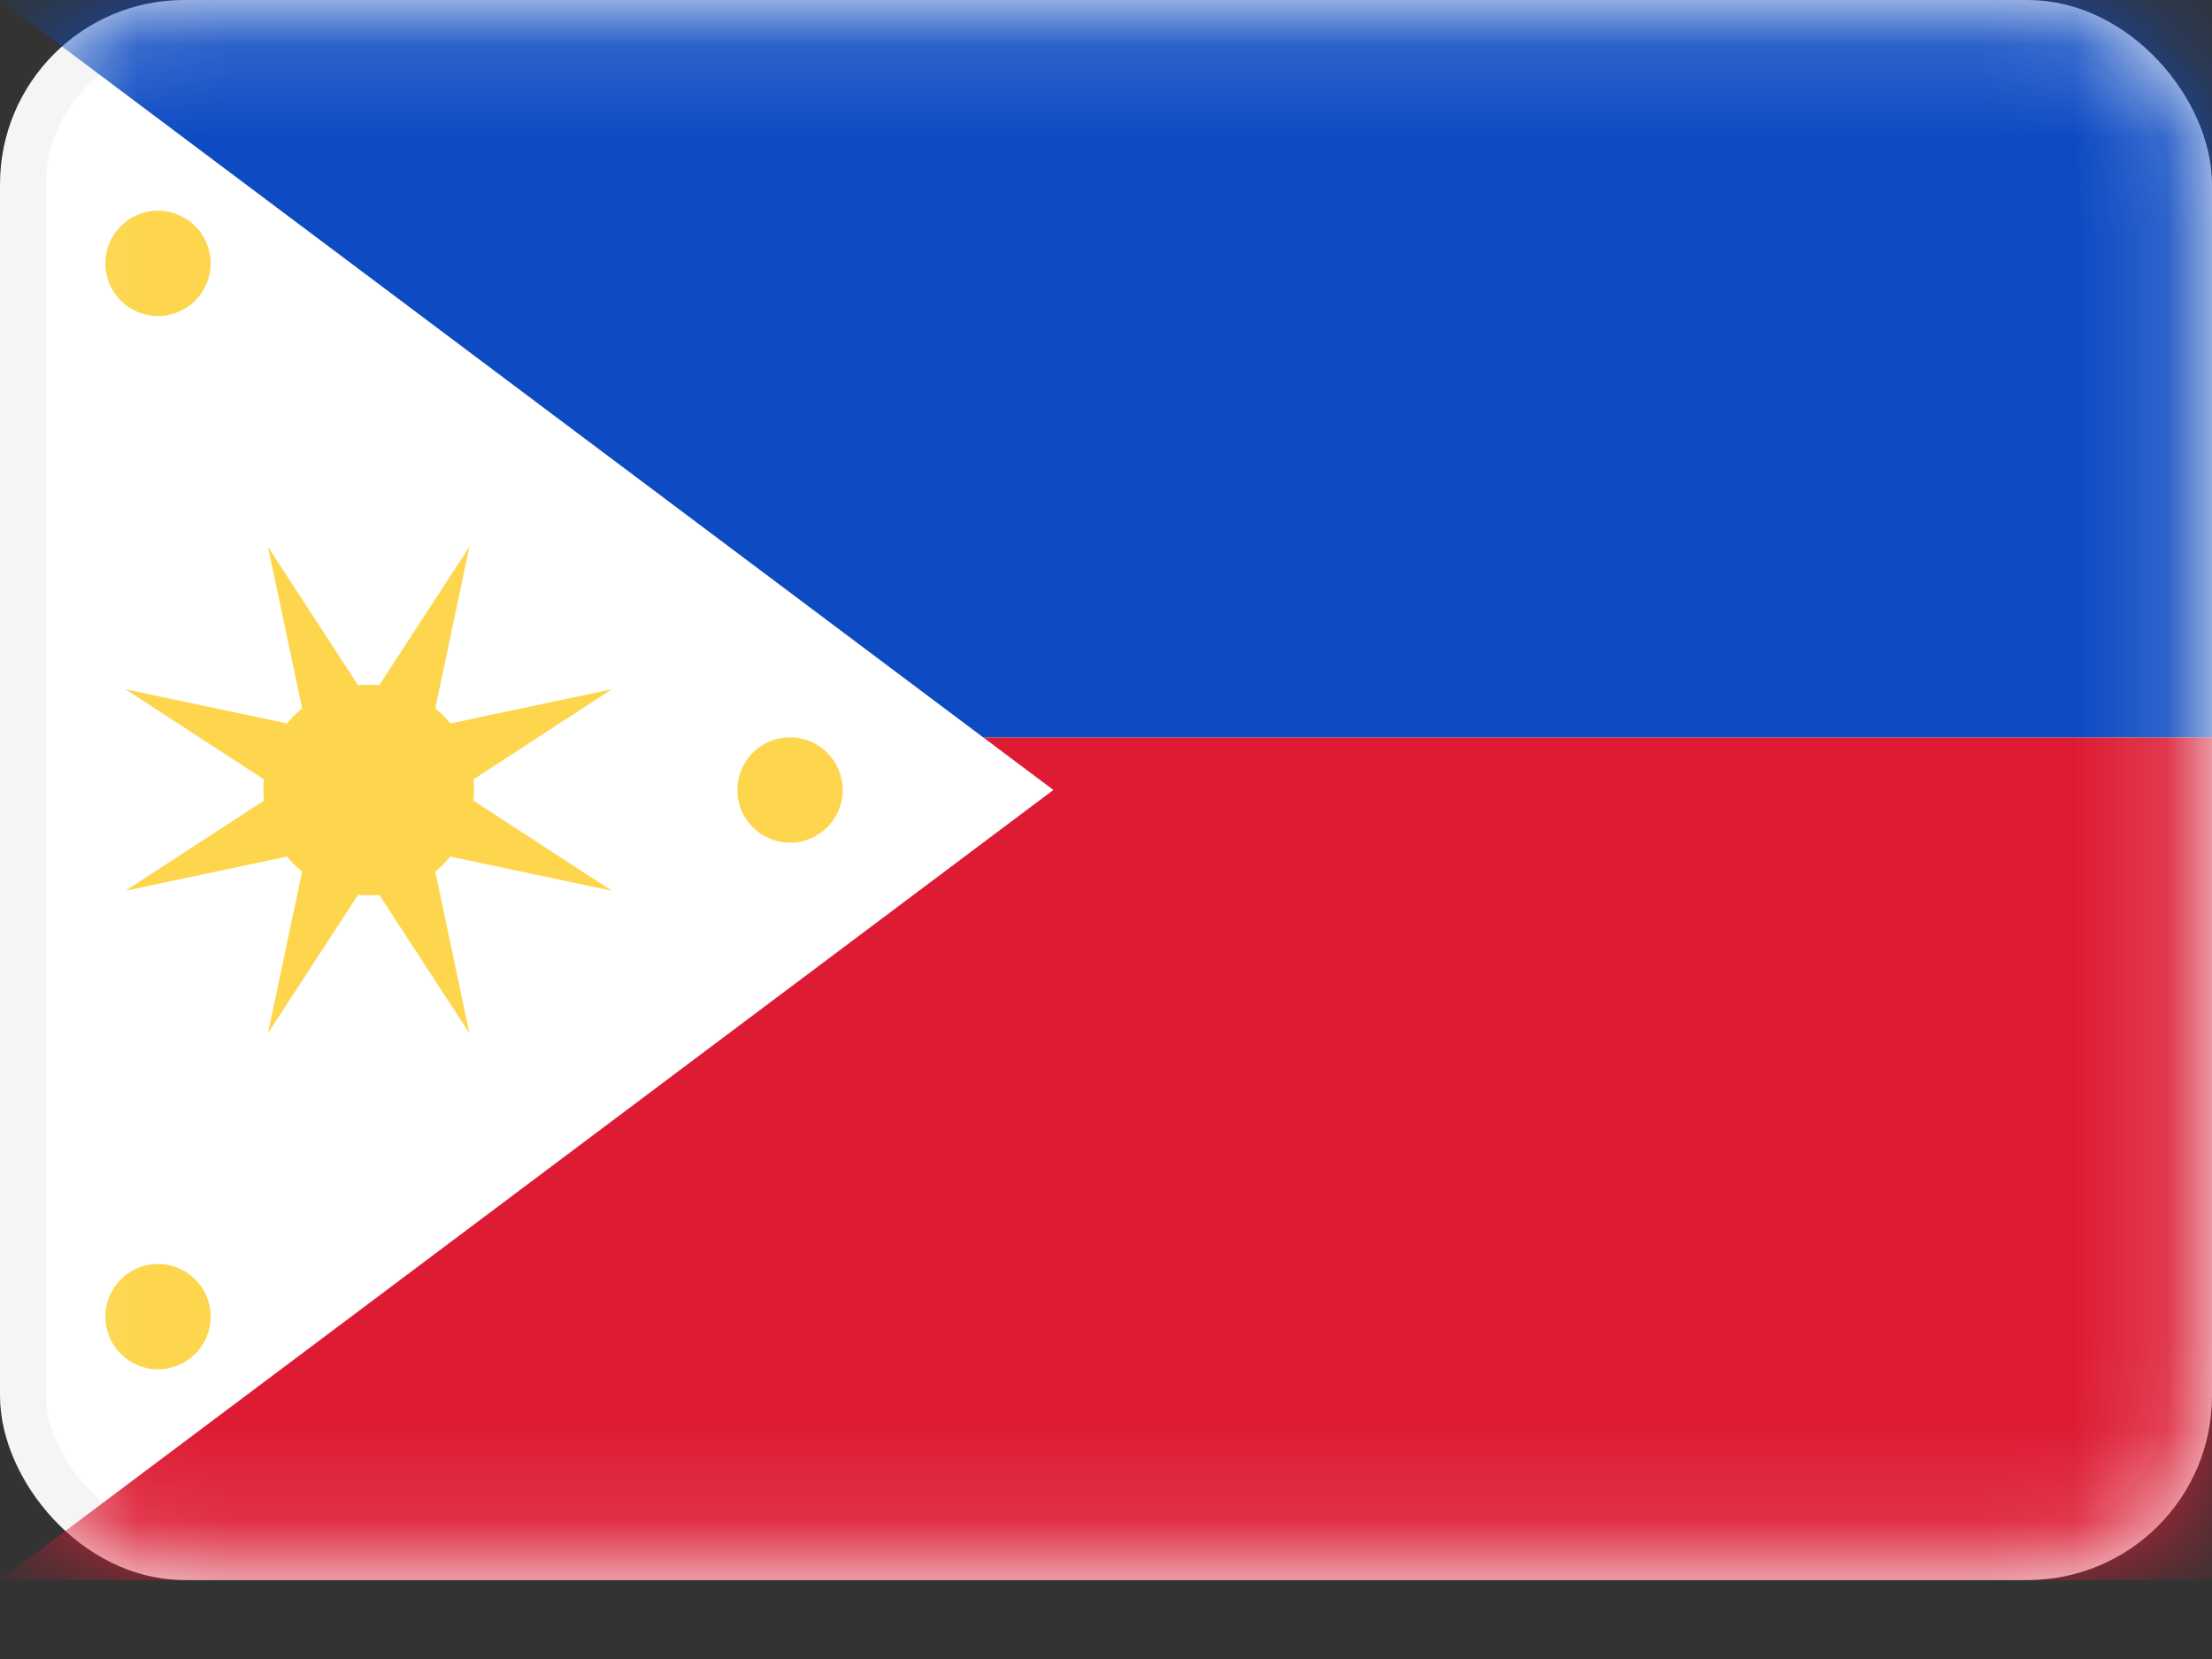<svg width="24" height="18" viewBox="0 0 24 18" fill="none" xmlns="http://www.w3.org/2000/svg">
<rect x="0" y="0" width="24" height="18" fill="#333333" stroke="none"/>
<rect x="0.25" y="0.25" width="23.5" height="16.643" rx="1.75" fill="white" stroke="#F5F5F5" stroke-width="0.5"/>
<mask id="mask0" mask-type="alpha" maskUnits="userSpaceOnUse" x="0" y="0" width="24" height="18">
<rect x="0.25" y="0.25" width="23.5" height="16.643" rx="1.75" fill="white" stroke="white" stroke-width="0.5"/>
</mask>
<g mask="url(#mask0)">
<path fill-rule="evenodd" clip-rule="evenodd" d="M0 17.143L24 17.143V8H10.667L11.429 8.571L0 17.143Z" fill="#DD1C34"/>
<path fill-rule="evenodd" clip-rule="evenodd" d="M24 8H10.667L0 0H24V8Z" fill="#0D4BC3"/>
<path fill-rule="evenodd" clip-rule="evenodd" d="M1.714 3.429C2.03 3.429 2.286 3.173 2.286 2.857C2.286 2.542 2.03 2.286 1.714 2.286C1.399 2.286 1.143 2.542 1.143 2.857C1.143 3.173 1.399 3.429 1.714 3.429ZM8.571 9.143C8.887 9.143 9.143 8.887 9.143 8.571C9.143 8.256 8.887 8 8.571 8C8.256 8 8 8.256 8 8.571C8 8.887 8.256 9.143 8.571 9.143ZM2.286 14.286C2.286 14.601 2.03 14.857 1.714 14.857C1.399 14.857 1.143 14.601 1.143 14.286C1.143 13.97 1.399 13.714 1.714 13.714C2.03 13.714 2.286 13.97 2.286 14.286ZM3.885 9.709L2.907 11.211L3.278 9.457C3.218 9.408 3.163 9.354 3.114 9.294L1.36 9.665L2.863 8.687C2.859 8.649 2.857 8.61 2.857 8.571C2.857 8.533 2.859 8.494 2.863 8.456L1.36 7.478L3.114 7.849C3.163 7.789 3.218 7.735 3.278 7.686L2.907 5.932L3.885 7.434C3.923 7.431 3.961 7.429 4 7.429C4.039 7.429 4.077 7.431 4.115 7.434L5.093 5.932L4.723 7.686C4.782 7.735 4.837 7.789 4.886 7.849L6.64 7.478L5.137 8.456C5.141 8.494 5.143 8.533 5.143 8.571C5.143 8.61 5.141 8.649 5.137 8.687L6.64 9.665L4.886 9.294C4.837 9.354 4.782 9.408 4.723 9.457L5.093 11.211L4.115 9.709C4.077 9.712 4.039 9.714 4 9.714C3.961 9.714 3.923 9.712 3.885 9.709Z" fill="#FDD64D"/>
</g>
</svg>
